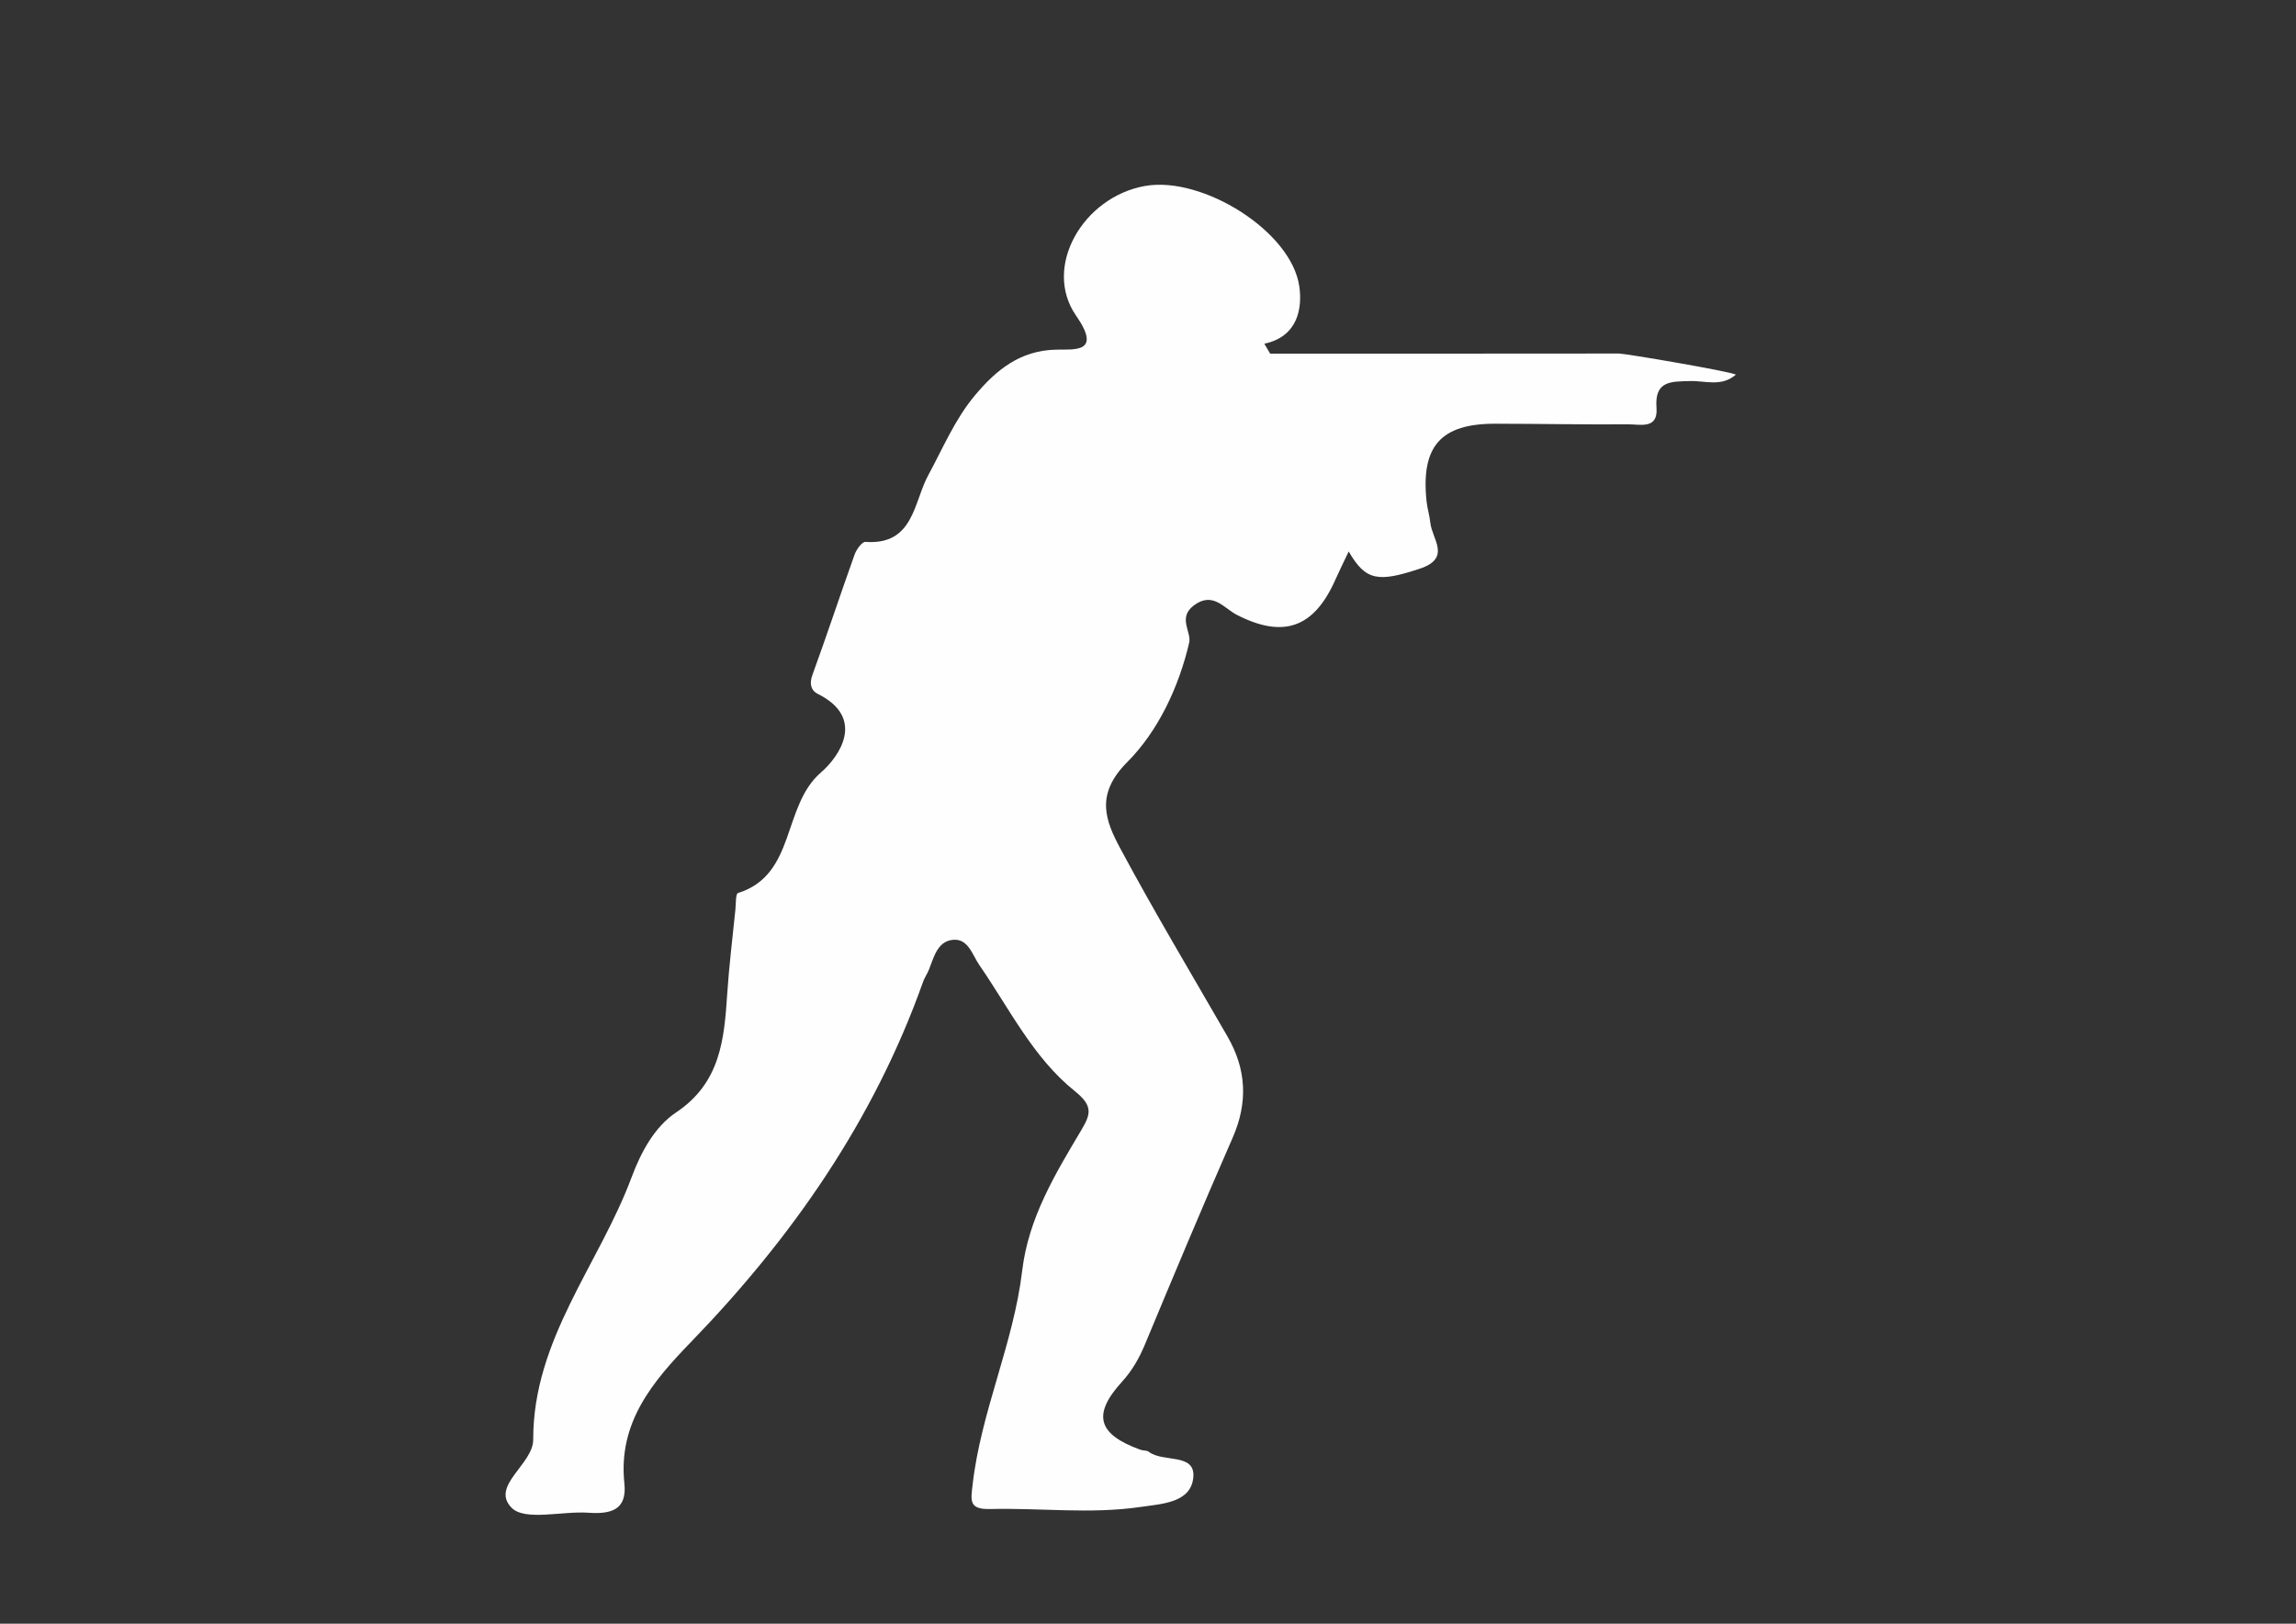 <?xml version="1.0" encoding="utf-8"?>
<!-- Generator: Adobe Illustrator 27.9.0, SVG Export Plug-In . SVG Version: 6.00 Build 0)  -->
<svg version="1.1" id="katman_1" xmlns="http://www.w3.org/2000/svg" xmlns:xlink="http://www.w3.org/1999/xlink" x="0px" y="0px"
	 viewBox="0 0 841.89 595.28" style="enable-background:new 0 0 841.89 595.28;" xml:space="preserve">
<rect x="0" y="0" width="841.89" height="595.28" fill="#333333" stroke="none"/>
<style type="text/css">
	.st0{fill:#FEFEFE;}
</style>
<path class="st0" d="M465.74,129.65c42.63,0,85.27,0.01,127.9-0.04c2.28,0,39.79,6.36,42.87,7.72c-5.22,4.61-11.3,2.21-16.78,2.37
	c-6.95,0.19-13.1-0.21-12.33,9.83c0.61,7.96-6.04,6-10.38,6.03c-16.23,0.11-32.45-0.19-48.68-0.22
	c-20.04-0.04-27.37,8.23-25.26,28.41c0.28,2.67,1.12,5.29,1.4,7.96c0.64,5.99,7.83,12.93-3.96,16.81
	c-15.07,4.96-19.74,4.52-25.98-6.35c-1.78,3.75-3.43,7.07-4.94,10.46c-7.86,17.65-19.08,21.46-36.04,12.81
	c-4.73-2.41-8.83-8.74-15.82-3.47c-6.01,4.53-0.77,9.69-1.7,13.67c-3.81,16.3-11.4,32.42-22.71,43.76
	c-11.89,11.92-8,21.5-2.44,31.85c12.48,23.25,26.05,45.91,39.22,68.78c6.96,12.08,7.52,24.21,1.86,37.11
	c-11.02,25.14-21.62,50.46-32.17,75.8c-2.11,5.07-4.73,9.61-8.41,13.65c-10.93,12-8.95,19.21,6.75,24.9
	c1.01,0.37,2.35,0.17,3.12,0.77c5.17,4.01,17.08,0.3,16.3,9.3c-0.81,9.41-11.49,9.76-19.49,10.93c-18.3,2.66-36.67,0.29-54.99,0.74
	c-7.89,0.2-7.11-3.12-6.46-8.84c3.05-26.91,15.01-51.74,18.19-78.53c2.31-19.44,12.14-35.5,21.76-51.69
	c3.48-5.85,4.17-8.83-2.5-14.18c-15.29-12.27-23.97-30.27-34.99-46.21c-2.6-3.77-4.1-10.03-10.02-9.19
	c-5.39,0.76-6.67,6.42-8.46,10.93c-0.59,1.5-1.57,2.85-2.11,4.36c-18.02,50.72-47.96,93.74-85.13,132.12
	c-14.01,14.47-26.79,29.51-24.42,51.82c1.05,9.85-5.06,11.34-13.2,10.77c-9.67-0.68-23.3,3.15-28.18-1.85
	c-7.82-8,7.96-15.9,7.95-24.95c-0.07-36.75,24.12-64.12,36.07-96.17c3.42-9.18,8.45-18.54,16.31-23.78
	c16.32-10.88,17.66-26.84,18.77-43.63c0.68-10.24,1.95-20.44,2.98-30.65c0.22-2.14,0.07-5.87,0.94-6.15
	c21.42-6.72,16.07-31.82,30.48-44.26c6.6-5.7,16.63-19.92-1.25-28.78c-2.38-1.18-3.13-3.64-1.94-6.89
	c5.35-14.66,10.23-29.5,15.49-44.19c0.66-1.85,2.73-4.72,3.97-4.63c17.72,1.29,17.66-14.54,23-24.38
	c5.4-9.94,9.76-20.48,17.07-29.24c7.78-9.31,16.56-16.6,29.96-16.86c6.62-0.13,16.76,1.28,7.22-12.44
	c-12.39-17.82,2.53-43.6,25.37-47.58c20.94-3.66,53.68,16.61,56.49,36.95c1.04,7.5-0.27,18.23-12.84,20.9
	C464.31,127.22,465.03,128.43,465.74,129.65z"/>
</svg>
